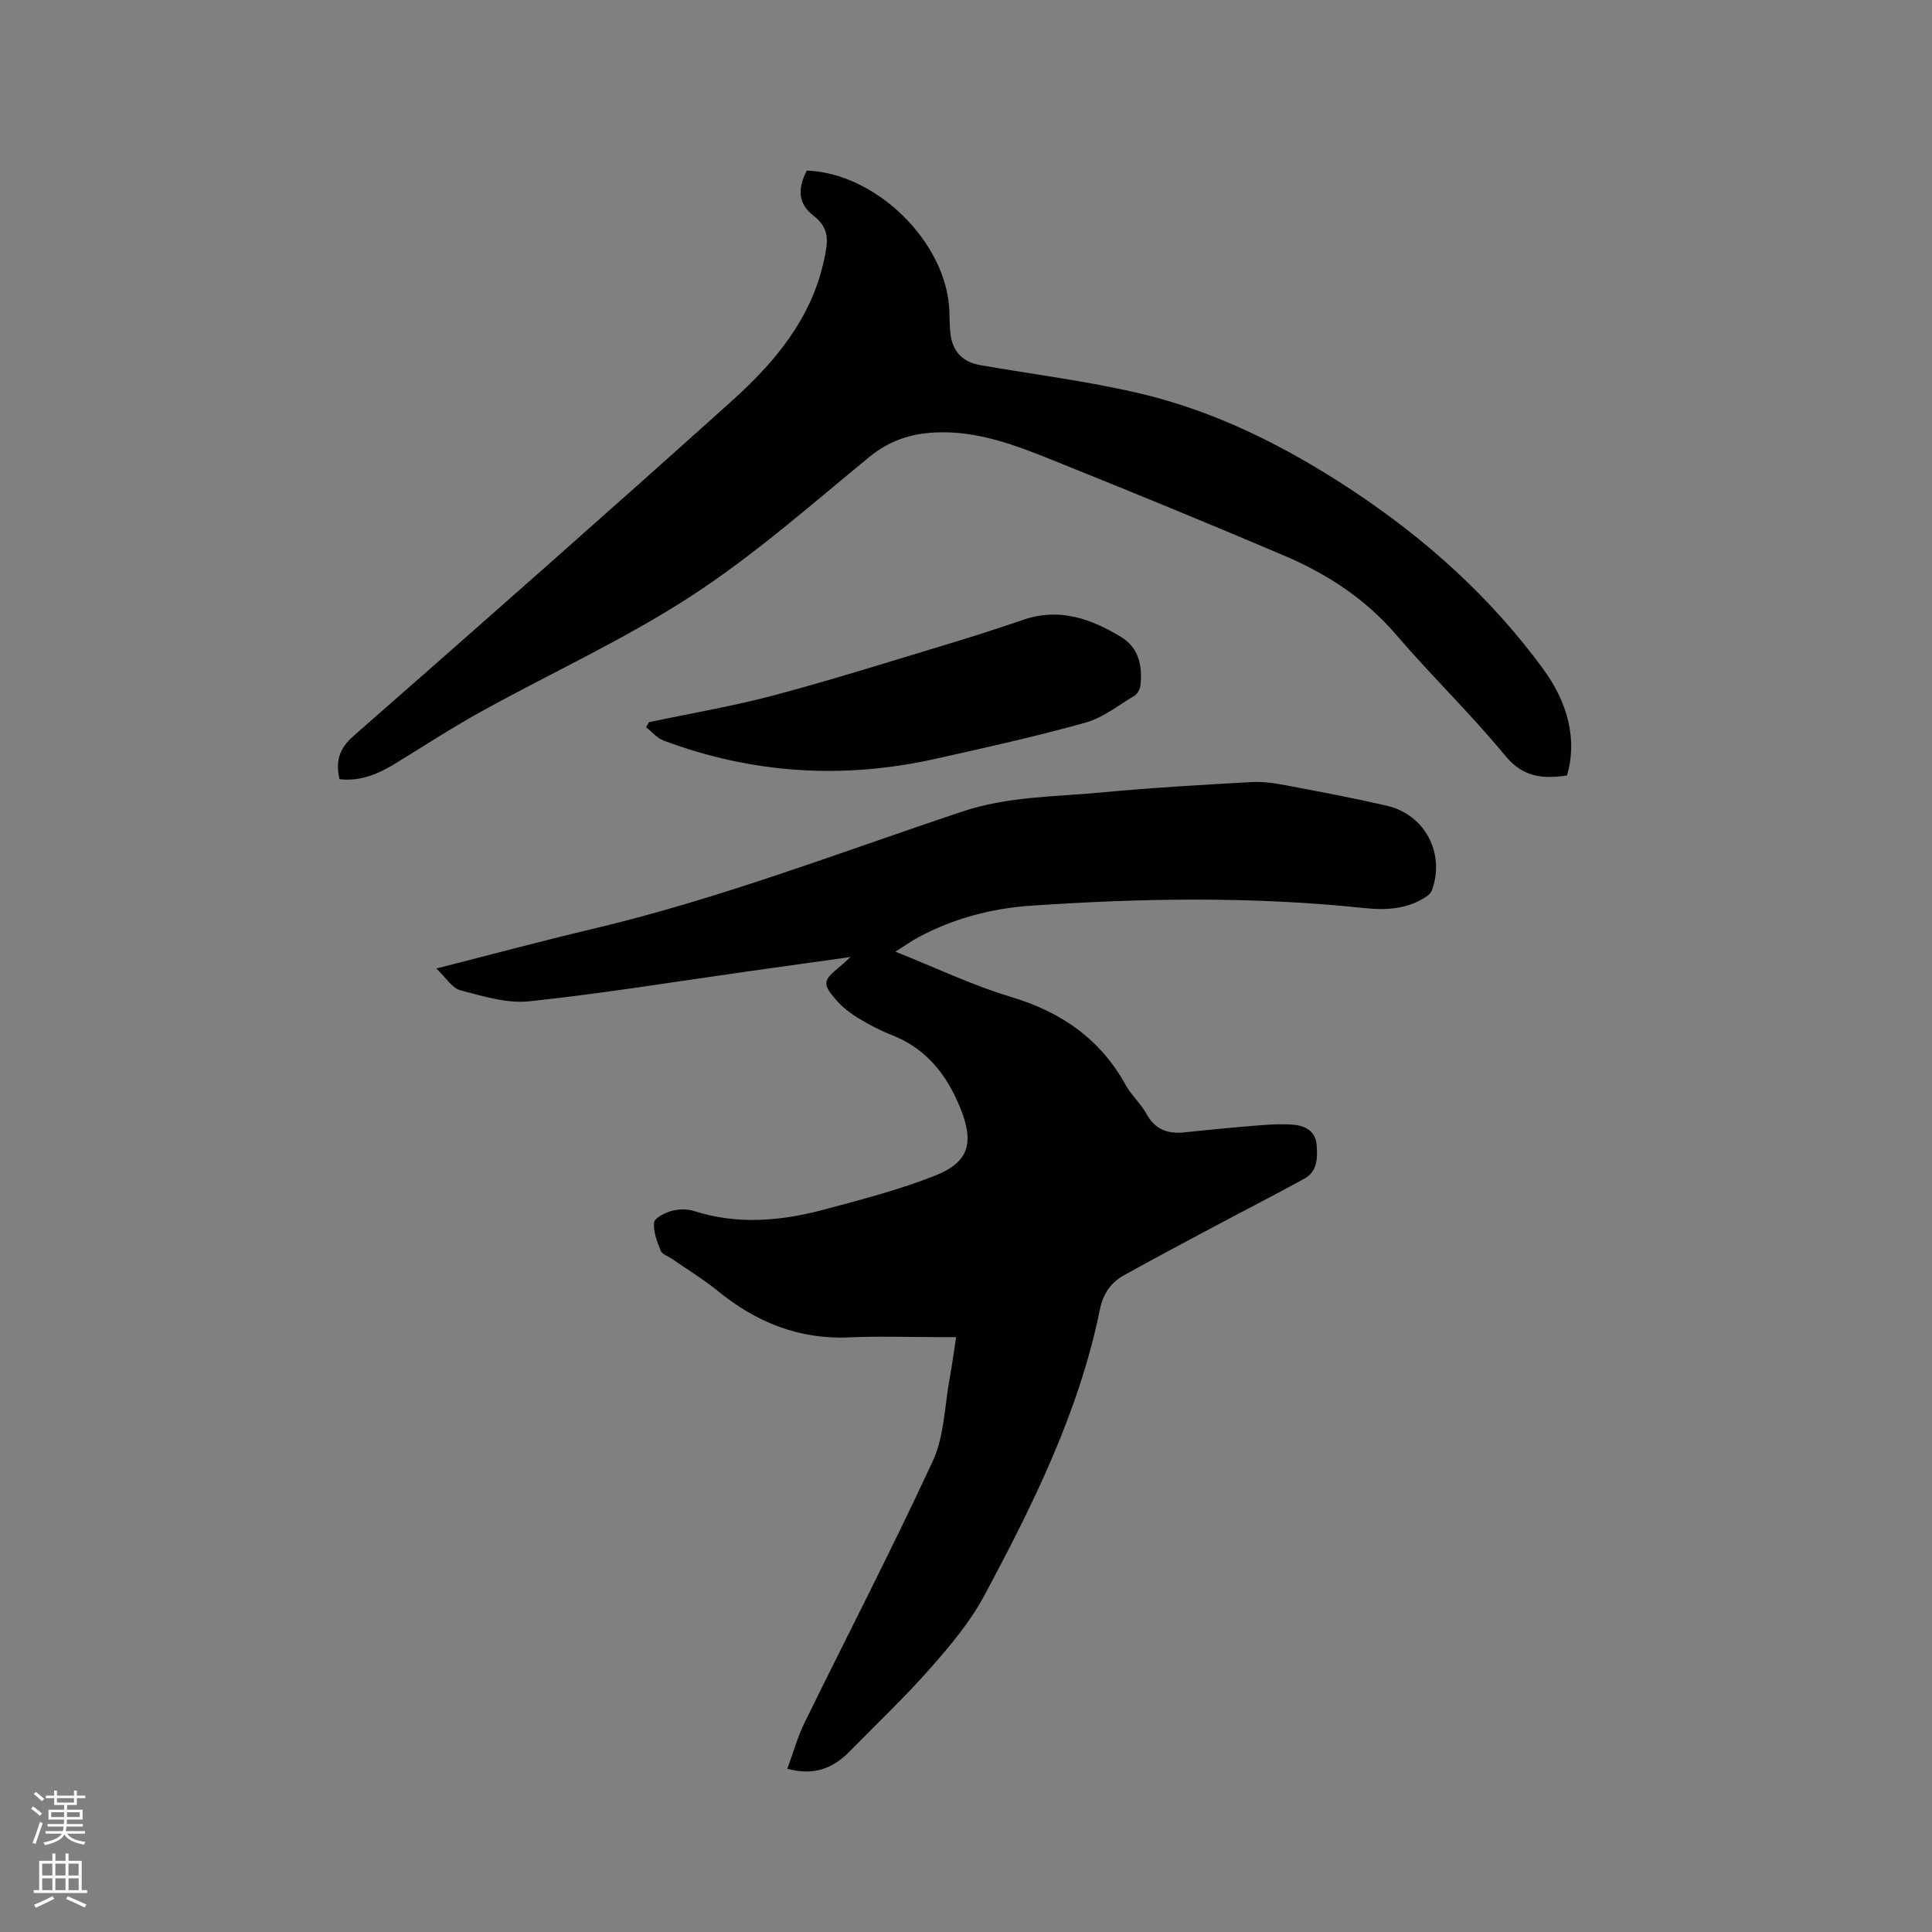 <svg enable-background="new 0 0 400 400" viewBox="0 0 400 400" xmlns="http://www.w3.org/2000/svg"><rect x="0" y="0" width="400" height="400" fill="#808080" stroke="none"/><path d="m6.44 374.46.42-.45c.65.47 1.27.95 1.85 1.44l-.45.49c-.65-.56-1.25-1.06-1.82-1.48m.93 7.33-.63-.26c.55-1.36 1.05-2.8 1.52-4.33.19.1.38.19.59.27-.46 1.29-.95 2.73-1.48 4.32m-.38-10.38.44-.42c.43.34 1.01.82 1.74 1.44l-.49.49c-.53-.51-1.09-1.01-1.69-1.51m2.5.35h1.72v-1.04h.59v1.04h3.52v-1.04h.59v1.04h1.75v.53h-1.75v1.42h-2.03v.97h3.22v2.03h-3.24c0 .35-.01.66-.03.93h3.32v.53h-3.37c-.03.27-.08.58-.15.94h3.96v.53h-3.71c.67.92 1.93 1.48 3.79 1.68-.13.24-.23.44-.29.59-2.13-.38-3.48-1.08-4.04-2.12-.43.97-1.77 1.72-4.03 2.23-.09-.19-.2-.37-.33-.55 2.1-.42 3.37-1.03 3.81-1.83h-3.36v-.53h3.58c.08-.29.13-.61.16-.94h-3.33v-.53h3.39c.02-.27.04-.58.04-.93h-3.23v-2.03h3.25v-.97h-2.07v-1.42h-1.73zm1.12 3.44v1h2.65c.01-.3.02-.44.01-.4v-.25-.35zm1.19-2h3.52v-.91h-3.52zm4.71 2h-2.63v.59c0 .15-.01.28-.01.4h2.64z" fill="#fbfcfa"/><path d="m13.56 383.74h.63v1.52h2.72v6.07h1.13v.6h-11.06v-.6h1.13v-6.07h2.73v-1.52h.63v1.52h2.1v-1.52zm-2.69 8.83.38.56c-1.24.63-2.53 1.25-3.85 1.85-.1-.21-.21-.42-.34-.63 1.36-.55 2.63-1.15 3.81-1.78m-2.13-4.27h2.1v-2.45h-2.1zm0 3.04h2.1v-2.46h-2.1zm2.72-3.04h2.1v-2.45h-2.1zm0 3.04h2.1v-2.46h-2.1zm6.07 3.6c-1.41-.71-2.7-1.3-3.86-1.78l.35-.56c1.45.62 2.75 1.19 3.88 1.72zm-1.25-9.09h-2.1v2.45h2.1zm-2.09 5.49h2.1v-2.46h-2.1z" fill="#fbfcfa"/><g fill="#010100"><path d="m176.1 198.14c-7.63 1.07-14.39 2-21.15 2.96-15.11 2.13-30.18 4.6-45.34 6.21-4.65.49-9.62-1.06-14.29-2.28-1.73-.45-3-2.64-4.98-4.51 11.35-2.89 21.75-5.69 32.24-8.17 26.14-6.17 51.17-15.81 76.56-24.3 9.6-3.21 19.38-3.07 29.13-4 10.23-.97 20.5-1.55 30.76-2.13 2.38-.14 4.84.22 7.21.67 6.97 1.31 13.95 2.63 20.86 4.22 7.95 1.84 12.15 9.88 9.35 17.56-.25.67-1.06 1.24-1.74 1.64-3.83 2.29-8.03 2.44-12.32 1.99-22.94-2.43-45.92-2.05-68.88-.49-8.17.55-16.09 2.62-23.4 6.56-1.45.78-2.79 1.74-4.73 2.96 8.35 3.32 15.91 6.96 23.85 9.34 10.44 3.13 18.55 8.69 23.85 18.3 1.17 2.12 3.11 3.81 4.27 5.92 1.79 3.28 4.42 4.22 7.9 3.85 5.27-.56 10.54-1.06 15.82-1.48 2.31-.18 4.66-.3 6.96-.07 2.36.24 4.35 1.45 4.56 4.1.21 2.64.24 5.5-2.5 7.02-6.02 3.32-12.15 6.44-18.22 9.68-6.44 3.43-12.89 6.84-19.26 10.4-2.68 1.5-4.24 3.84-4.89 7.03-4.32 21.21-13.84 40.38-23.94 59.24-2.91 5.44-7.03 10.34-11.14 15.01-5.24 5.96-11.05 11.43-16.6 17.12-3.4 3.49-7.3 5.26-13.04 3.72 1.25-3.37 2.13-6.61 3.59-9.58 8.84-18.06 18.12-35.92 26.55-54.17 2.37-5.12 2.41-11.32 3.47-17.03.5-2.69.85-5.4 1.35-8.59-1.39 0-2.51 0-3.64 0-6.15 0-12.31-.23-18.45.05-10.42.47-19.26-3.1-27.22-9.58-3.02-2.46-6.38-4.49-9.59-6.72-.78-.54-1.98-.91-2.27-1.64-.74-1.86-1.55-3.92-1.38-5.82.09-.93 2.19-2.01 3.56-2.4 1.46-.41 3.25-.47 4.69-.01 9.04 2.89 18.04 2.1 26.95-.29 7.75-2.08 15.57-4.09 23.01-7.04 7.1-2.81 8.08-6.9 5.18-14.03-2.79-6.87-6.99-12.22-14.09-15.03-2.45-.97-4.83-2.2-7.08-3.58-1.69-1.04-3.32-2.32-4.6-3.81-2.78-3.24-2.61-3.94.6-6.61.62-.48 1.21-1.05 2.47-2.19z"/><path d="m70.29 161.32c-.85-3.71-.09-6.32 2.92-8.96 26.23-22.99 52.39-46.06 78.34-69.38 8.89-7.99 16.53-17.09 19.1-29.35.7-3.32 1.31-6.26-2.18-8.94-3.32-2.55-3.34-5.63-1.44-9.37 14.39.49 28.97 14.84 29.52 29.01.06 1.59.04 3.19.23 4.76.45 3.73 2.51 5.87 6.25 6.52 10.95 1.91 22.02 3.28 32.82 5.81 15.92 3.73 30.4 11.05 44.01 20.03 15.33 10.13 28.84 22.26 39.72 37.17 5.23 7.17 6.95 14.85 4.85 21.94-4.89.7-9.03.47-12.78-4.09-7.13-8.67-15.26-16.5-22.57-25.03-6.39-7.46-14.3-12.6-23.13-16.37-15.86-6.76-31.82-13.29-47.82-19.73-7.85-3.16-15.8-6.23-24.53-5.8-5.08.25-9.52 1.7-13.64 5.09-12.04 9.88-23.8 20.28-36.8 28.74-13.79 8.98-28.92 15.88-43.37 23.86-6.01 3.32-11.78 7.05-17.63 10.66-3.65 2.27-7.42 3.95-11.87 3.43z"/><path d="m134.36 149.52c8.69-1.84 17.48-3.32 26.05-5.61 12.35-3.3 24.54-7.16 36.78-10.85 4.96-1.5 9.89-3.11 14.8-4.78 7.42-2.52 14-.13 20.18 3.64 3.62 2.21 4.42 6.04 3.93 10.07-.09.74-.61 1.68-1.22 2.05-3.32 1.99-6.52 4.56-10.14 5.57-10.27 2.87-20.7 5.19-31.12 7.51-19.09 4.25-37.87 3.09-56.22-3.79-1.36-.51-2.43-1.82-3.63-2.77.19-.34.39-.69.59-1.04z"/></g></svg>